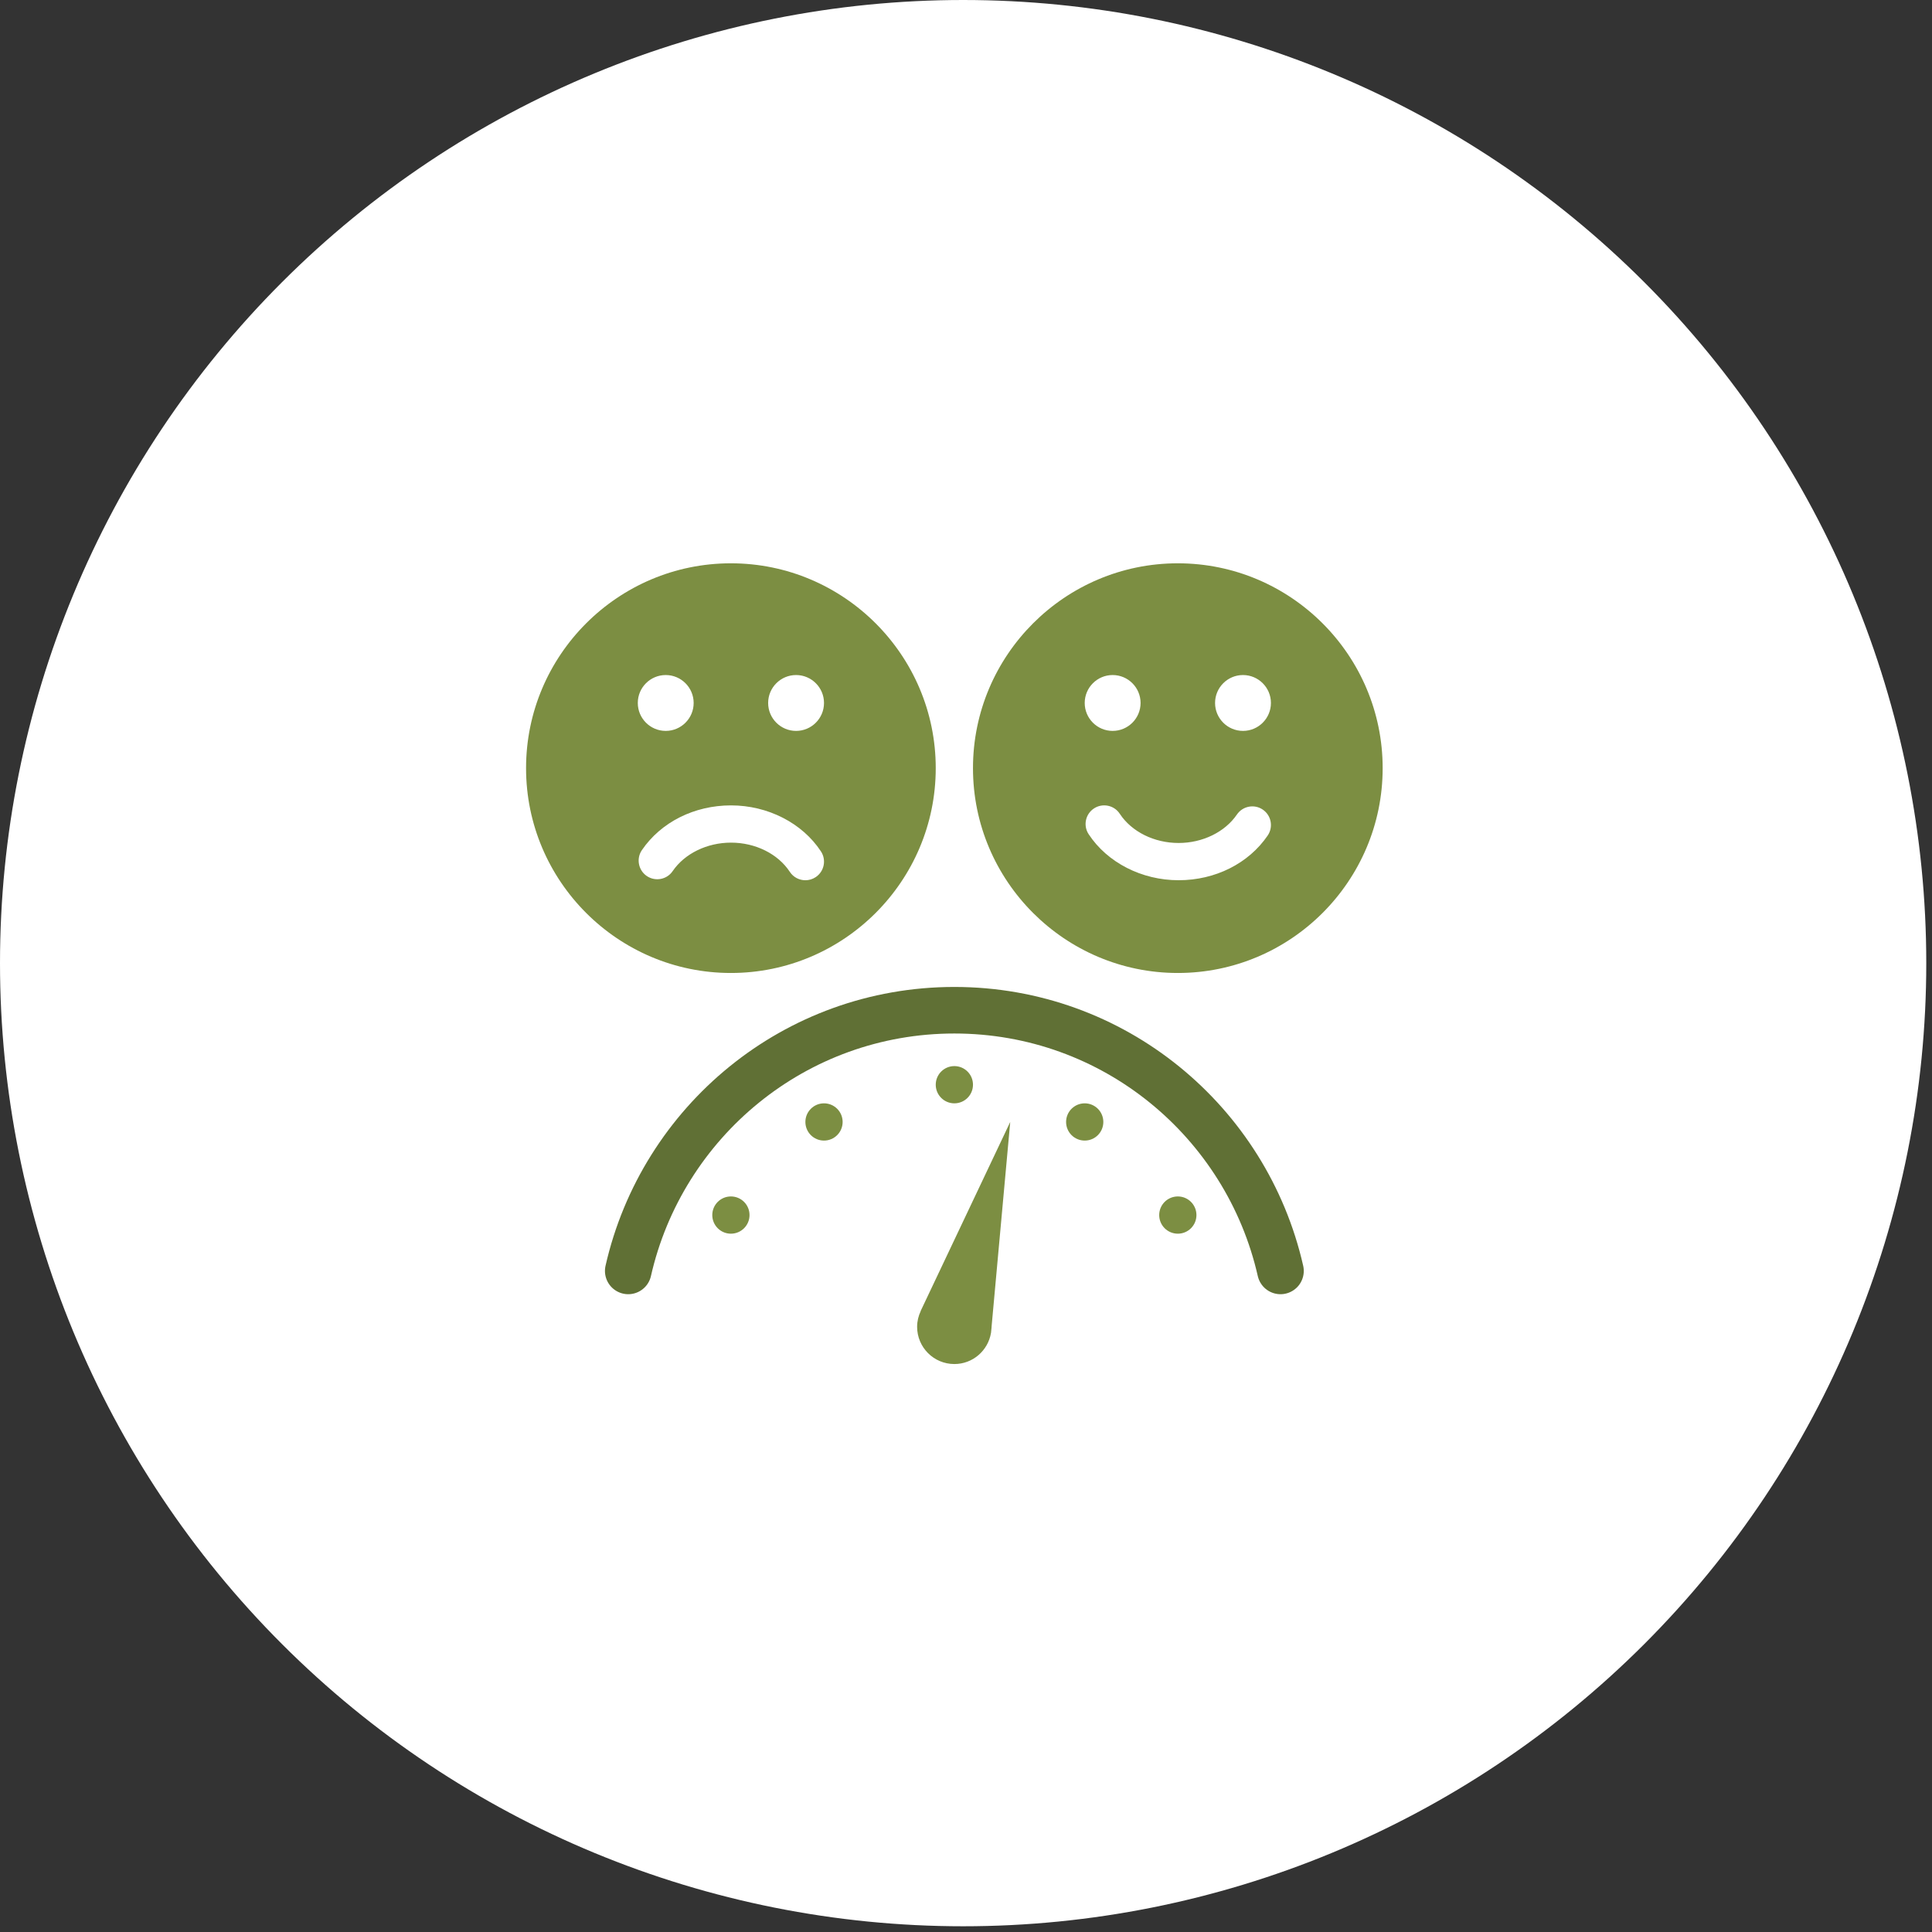 <svg width="83" height="83" viewBox="0 0 83 83" fill="none" xmlns="http://www.w3.org/2000/svg">
<rect x="0" y="0" width="83" height="83" fill="#333333" stroke="none"/>
<path d="M41.377 82.754C52.351 82.754 62.875 78.395 70.635 70.635C78.395 62.875 82.754 52.351 82.754 41.377C82.754 30.403 78.395 19.879 70.635 12.119C62.875 4.359 52.351 0 41.377 0C30.403 0 19.879 4.359 12.119 12.119C4.359 19.879 0 30.403 0 41.377C0 52.351 4.359 62.875 12.119 70.635C19.879 78.395 30.403 82.754 41.377 82.754Z" fill="white"/>
<path d="M41 47.4C41.442 47.4 41.8 47.042 41.8 46.6C41.8 46.158 41.442 45.8 41 45.8C40.558 45.8 40.2 46.158 40.2 46.6C40.2 47.042 40.558 47.4 41 47.4Z" fill="#7C8E42"/>
<path d="M35.4 49C35.842 49 36.2 48.642 36.2 48.2C36.2 47.758 35.842 47.4 35.4 47.4C34.958 47.4 34.6 47.758 34.6 48.2C34.6 48.642 34.958 49 35.4 49Z" fill="#7C8E42"/>
<path d="M31.4 53C31.842 53 32.2 52.642 32.2 52.2C32.2 51.758 31.842 51.4 31.4 51.4C30.958 51.4 30.6 51.758 30.6 52.2C30.6 52.642 30.958 53 31.4 53Z" fill="#7C8E42"/>
<path d="M50.6 53C51.042 53 51.4 52.642 51.4 52.2C51.4 51.758 51.042 51.4 50.6 51.4C50.158 51.4 49.8 51.758 49.8 52.2C49.8 52.642 50.158 53 50.6 53Z" fill="#7C8E42"/>
<path d="M46.6 49C47.042 49 47.4 48.642 47.4 48.2C47.4 47.758 47.042 47.4 46.6 47.4C46.158 47.4 45.8 47.758 45.8 48.2C45.8 48.642 46.158 49 46.6 49Z" fill="#7C8E42"/>
<path d="M55.011 54.6C53.556 48.191 47.85 43.4 41 43.4C34.15 43.4 28.444 48.191 26.989 54.6" stroke="#607035" stroke-width="2" stroke-miterlimit="10" stroke-linecap="round" stroke-linejoin="round"/>
<path d="M42.599 56.994L43.4 48.2L39.55 56.325L39.554 56.326C39.458 56.531 39.4 56.758 39.4 57C39.4 57.884 40.116 58.6 41 58.6C41.794 58.6 42.448 58.02 42.574 57.262L42.575 57.262L42.589 57.118C42.591 57.078 42.6 57.04 42.6 57C42.6 56.998 42.599 56.996 42.599 56.994Z" fill="#7C8E42"/>
<path d="M31.4 24.2C26.548 24.2 22.6 28.147 22.6 33C22.6 37.853 26.548 41.8 31.4 41.8C36.252 41.8 40.2 37.853 40.2 33C40.2 28.147 36.252 24.2 31.4 24.2ZM28.6 29C29.262 29 29.8 29.538 29.8 30.2C29.8 30.862 29.262 31.4 28.6 31.4C27.938 31.4 27.4 30.862 27.4 30.2C27.4 29.538 27.938 29 28.6 29ZM35.04 37.684C34.905 37.773 34.752 37.816 34.601 37.816C34.341 37.816 34.085 37.69 33.932 37.456C33.422 36.681 32.454 36.2 31.405 36.2C30.374 36.2 29.414 36.669 28.898 37.423C28.65 37.789 28.15 37.882 27.786 37.634C27.422 37.384 27.327 36.886 27.576 36.522C28.398 35.318 29.829 34.6 31.405 34.6C32.986 34.6 34.466 35.357 35.268 36.576C35.511 36.945 35.409 37.441 35.04 37.684ZM34.2 31.4C33.538 31.4 33 30.862 33 30.2C33 29.538 33.538 29 34.2 29C34.862 29 35.4 29.538 35.4 30.2C35.4 30.862 34.862 31.4 34.2 31.4Z" fill="#7C8E42"/>
<path d="M50.6 24.2C45.748 24.2 41.8 28.148 41.8 33C41.8 37.852 45.748 41.8 50.6 41.8C55.452 41.8 59.4 37.853 59.4 33C59.4 28.147 55.452 24.2 50.6 24.2ZM47.8 29C48.462 29 49 29.538 49 30.2C49 30.862 48.462 31.4 47.8 31.4C47.138 31.4 46.6 30.862 46.6 30.2C46.6 29.538 47.138 29 47.8 29ZM54.461 35.894C53.64 37.097 52.209 37.815 50.633 37.815C49.052 37.815 47.572 37.058 46.77 35.839C46.526 35.47 46.629 34.974 46.998 34.731C47.366 34.489 47.864 34.59 48.106 34.96C48.616 35.734 49.584 36.215 50.633 36.215C51.664 36.215 52.624 35.746 53.139 34.992C53.389 34.626 53.888 34.533 54.251 34.782C54.616 35.031 54.71 35.529 54.461 35.894ZM53.4 31.4C52.738 31.4 52.2 30.862 52.2 30.2C52.2 29.538 52.738 29 53.4 29C54.062 29 54.6 29.538 54.6 30.2C54.6 30.862 54.062 31.4 53.4 31.4Z" fill="#7C8E42"/>
</svg>
